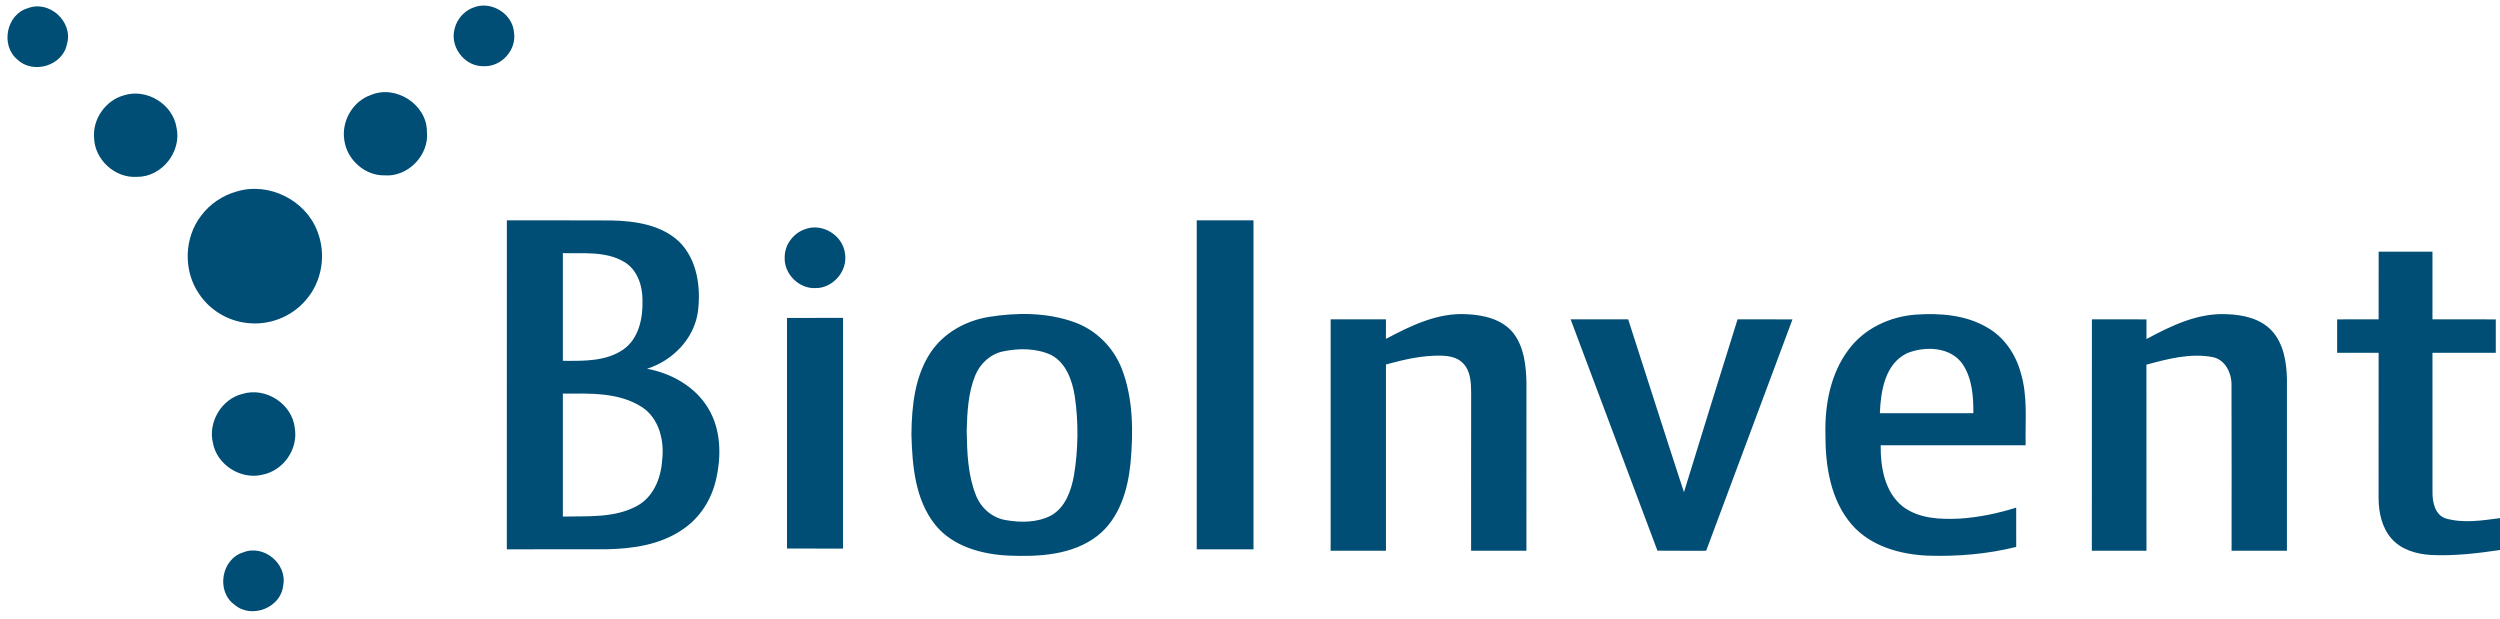 <?xml version="1.0" encoding="UTF-8"?>
<svg xmlns="http://www.w3.org/2000/svg" xmlns:xlink="http://www.w3.org/1999/xlink" width="858.8pt" height="212.8pt" viewBox="0 0 858.8 212.8" version="1.1">
<defs>
<clipPath id="clip1">
  <path d="M 2 1 L 858.801 1 L 858.801 210 L 2 210 Z M 2 1 "/>
</clipPath>
</defs>
<g id="surface1">
<g clip-path="url(#clip1)" clip-rule="nonzero">
<path style=" stroke:none;fill-rule:evenodd;fill:rgb(0%,30.589%,45.872%);fill-opacity:1;" d="M 9.562 2.82 C 16.934 -0.082 25.27 7.539 22.996 15.148 C 21.602 22.578 11.34 25.648 5.973 20.449 C 0.086 15.629 2.18 4.898 9.562 2.82 Z M 162.473 2.66 C 168.512 0.039 176.152 4.629 176.578 11.211 C 177.496 17.23 172.172 23.031 166.121 22.738 C 160.141 22.91 155.113 17.008 155.922 11.16 C 156.371 7.41 158.902 3.98 162.473 2.66 Z M 42.496 32.77 C 50.297 30.219 59.391 35.73 60.641 43.848 C 62.461 52.109 55.59 60.828 47.082 60.75 C 39.539 61.301 32.473 54.828 32.32 47.301 C 31.797 40.859 36.297 34.488 42.496 32.77 Z M 127.383 32.641 C 135.91 29 146.621 35.848 146.652 45.16 C 147.531 53.211 140.18 60.871 132.102 60.238 C 125.383 60.398 119.223 54.879 118.301 48.289 C 117.172 41.789 121.102 34.789 127.383 32.641 Z M 81.461 65.73 C 92.391 62.488 104.961 68.75 108.992 79.391 C 112.172 87.25 110.652 96.809 104.992 103.16 C 100.141 108.879 92.352 111.871 84.91 110.949 C 78.281 110.27 72.023 106.5 68.363 100.918 C 62.934 93.059 63.223 81.758 69.031 74.18 C 72.07 70.07 76.531 67.07 81.461 65.73 Z M 174.113 75.688 C 186.133 75.73 198.141 75.648 210.16 75.73 C 218.281 75.93 227.121 77.211 233.281 83 C 239.562 89.188 240.84 98.828 239.723 107.211 C 238.383 116.461 231.012 123.918 222.262 126.68 C 230.633 128.211 238.746 132.75 243.23 140.16 C 247.746 147.539 247.863 156.738 245.922 164.949 C 244.371 171.66 240.43 177.859 234.691 181.75 C 226.98 187.168 217.262 188.539 208.051 188.688 C 196.742 188.719 185.422 188.688 174.102 188.699 C 174.113 151.031 174.078 113.359 174.113 75.688 Z M 193.352 86.961 C 193.352 99.289 193.352 111.621 193.352 123.949 C 200.34 123.98 208.051 124.23 214.078 120.09 C 219.461 116.359 220.871 109.309 220.711 103.148 C 220.73 98.109 218.922 92.551 214.328 89.91 C 208.012 86.219 200.363 87.121 193.352 86.961 Z M 193.352 135.211 C 193.352 149.289 193.352 163.371 193.352 177.449 C 201.84 177.238 210.98 178.02 218.711 173.859 C 224.422 170.84 227.078 164.281 227.453 158.121 C 228.281 151.43 226.453 143.73 220.523 139.84 C 212.496 134.66 202.492 135.191 193.352 135.211 Z M 411.102 75.699 C 417.602 75.699 424.102 75.688 430.602 75.699 C 430.602 113.371 430.602 151.031 430.602 188.699 C 424.102 188.699 417.602 188.699 411.102 188.699 C 411.102 151.031 411.102 113.371 411.102 75.699 Z M 276.461 78.77 C 282.453 76.398 289.613 80.871 290.289 87.219 C 291.23 93.141 286.102 99.051 280.113 98.969 C 274.391 99.23 269.211 93.988 269.562 88.258 C 269.57 84.051 272.523 80.129 276.461 78.77 Z M 817.113 86.449 C 823.273 86.461 829.43 86.438 835.602 86.461 C 835.602 94.199 835.602 101.949 835.602 109.699 C 842.852 109.711 850.102 109.68 857.352 109.711 C 857.352 113.539 857.352 117.371 857.352 121.199 C 850.102 121.211 842.852 121.188 835.602 121.199 C 835.613 137.188 835.578 153.18 835.613 169.168 C 835.59 172.609 836.496 176.969 840.273 178.129 C 846.312 179.828 852.742 178.781 858.863 177.98 C 858.84 181.629 858.852 185.281 858.828 188.938 C 850.973 190.098 843.023 191.031 835.062 190.648 C 830.062 190.348 824.742 188.82 821.402 184.871 C 818.203 181.109 817.113 176.008 817.09 171.18 C 817.102 154.52 817.102 137.859 817.102 121.199 C 812.352 121.199 807.602 121.199 802.852 121.199 C 802.84 117.371 802.84 113.539 802.852 109.711 C 807.602 109.688 812.352 109.699 817.102 109.699 C 817.113 101.949 817.09 94.199 817.113 86.449 Z M 339.496 108.898 C 349.328 107.289 359.789 107.289 369.246 110.75 C 376.68 113.449 382.641 119.52 385.441 126.891 C 389.328 137.129 389.328 148.371 388.352 159.141 C 387.441 168.32 384.539 178.129 376.996 184.059 C 368.363 190.738 356.828 191.301 346.352 190.859 C 337.133 190.398 327.172 187.688 321.191 180.18 C 314.312 171.48 313.383 159.871 313.09 149.199 C 313.203 139.5 314.223 129.18 319.789 120.93 C 324.273 114.309 331.711 110.219 339.496 108.898 Z M 344.48 120.73 C 340.152 121.66 336.621 124.98 334.992 129.027 C 332.539 135.09 332.246 141.73 332.078 148.188 C 332.23 155.559 332.461 163.16 335.242 170.09 C 336.883 174.379 340.703 177.809 345.27 178.621 C 350.496 179.57 356.246 179.598 361.07 177.09 C 365.996 174.309 367.973 168.551 368.934 163.301 C 370.41 154.301 370.523 145.039 369.191 136.02 C 368.32 130.648 366.246 124.719 361.18 121.98 C 356.012 119.559 349.973 119.578 344.48 120.73 Z M 476.09 116.418 C 484.691 111.84 494.02 107.289 504.031 107.949 C 509.781 108.211 516.113 109.699 519.863 114.43 C 523.523 119.16 524.211 125.41 524.363 131.188 C 524.34 150.52 524.363 169.859 524.352 189.199 C 518.012 189.199 511.68 189.211 505.352 189.188 C 505.371 171.188 505.32 153.188 505.371 135.18 C 505.34 131.598 505.262 127.5 502.57 124.777 C 500.691 122.758 497.82 122.27 495.191 122.18 C 488.703 122.008 482.32 123.508 476.102 125.211 C 476.09 146.539 476.102 167.871 476.102 189.199 C 469.762 189.199 463.43 189.199 457.102 189.199 C 457.102 162.699 457.102 136.199 457.102 109.699 C 463.43 109.699 469.762 109.699 476.102 109.699 C 476.09 111.938 476.09 114.18 476.09 116.418 Z M 635.039 120.09 C 640.402 112.809 649.262 108.719 658.141 108.07 C 666.512 107.508 675.41 108.18 682.77 112.578 C 688.562 115.898 692.512 121.828 694.211 128.211 C 696.621 136.238 695.66 144.688 695.852 152.949 C 679.246 152.949 662.652 152.938 646.051 152.949 C 645.961 160.43 647.391 168.93 653.531 173.91 C 659.078 178.219 666.496 178.469 673.223 178.148 C 679.801 177.719 686.312 176.359 692.602 174.379 C 692.602 178.879 692.602 183.379 692.613 187.879 C 682.691 190.34 672.402 191.219 662.203 190.879 C 652.703 190.461 642.613 187.648 636.152 180.25 C 628.812 171.758 627.023 160.039 627.07 149.18 C 626.828 139.031 628.812 128.348 635.039 120.09 Z M 655.152 121.32 C 647.512 124.961 646.062 134.371 645.773 141.938 C 656.473 141.961 667.172 141.949 677.883 141.949 C 677.93 136.219 677.496 130.059 674.242 125.148 C 670.121 119.109 661.363 118.809 655.152 121.32 Z M 737.352 116.469 C 745.883 111.879 755.16 107.371 765.121 107.941 C 770.672 108.129 776.68 109.48 780.551 113.77 C 784.512 118.219 785.461 124.438 785.613 130.188 C 785.59 149.859 785.602 169.531 785.602 189.199 C 779.262 189.199 772.922 189.211 766.59 189.18 C 766.578 170.188 766.652 151.188 766.562 132.188 C 766.613 128.109 764.383 123.488 760.039 122.66 C 752.41 121.23 744.68 123.289 737.34 125.27 C 737.363 146.578 737.34 167.891 737.352 189.199 C 731.09 189.199 724.84 189.211 718.59 189.188 C 718.613 162.688 718.578 136.188 718.613 109.699 C 724.852 109.699 731.102 109.688 737.352 109.711 C 737.34 111.961 737.34 114.211 737.352 116.469 Z M 270.352 109.211 C 276.773 109.188 283.184 109.199 289.602 109.199 C 289.602 135.617 289.613 162.027 289.59 188.449 C 283.18 188.449 276.773 188.449 270.352 188.438 C 270.352 162.027 270.363 135.617 270.352 109.211 Z M 539.539 109.699 C 546.133 109.699 552.723 109.699 559.312 109.699 C 565.723 129.488 571.98 149.32 578.473 169.078 C 584.578 149.27 590.68 129.469 596.891 109.699 C 603.172 109.711 609.461 109.668 615.746 109.73 C 605.852 136.211 595.961 162.699 586.102 189.199 C 580.523 189.188 574.941 189.23 569.363 189.168 C 559.391 162.688 549.48 136.188 539.539 109.699 Z M 83.289 135.309 C 91.312 132.84 100.473 138.789 101.281 147.16 C 102.473 154.391 97.242 161.758 90.062 163.09 C 82.723 164.859 74.547 159.688 73.16 152.23 C 71.371 145.07 76.09 137.059 83.289 135.309 Z M 83.512 189.77 C 90.57 186.871 98.82 193.699 97.27 201.18 C 96.492 208.828 86.32 212.738 80.547 207.719 C 74.18 203.148 76.012 192.059 83.512 189.77 Z M 83.512 189.77 "/>
</g>
</g>
</svg>
